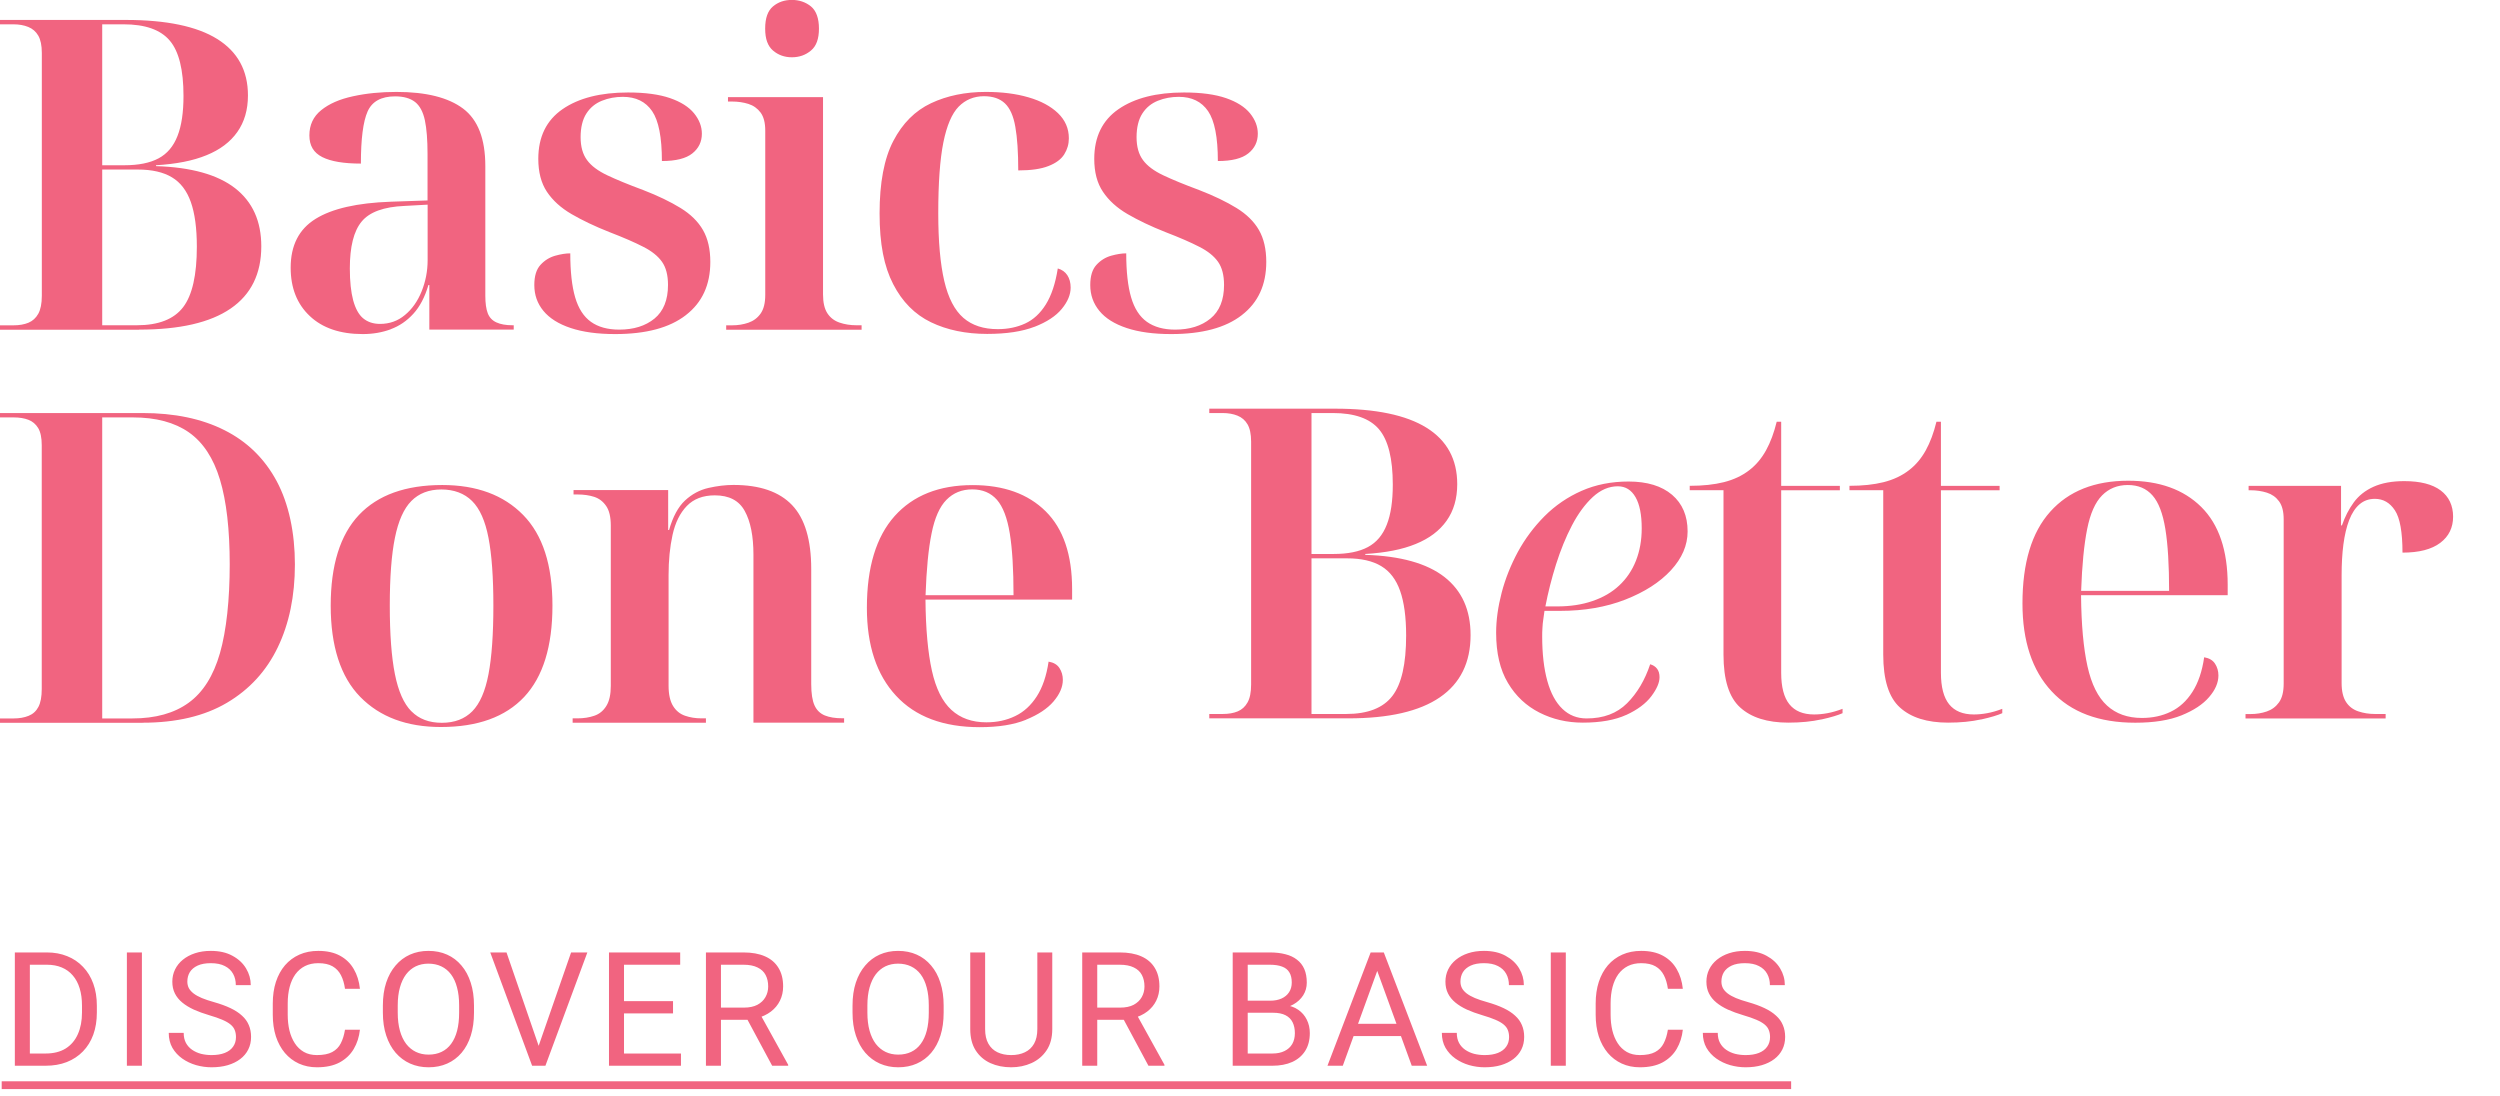 <svg width="251" height="110" viewBox="0 0 251 110" fill="none" xmlns="http://www.w3.org/2000/svg">
<path d="M4.568 107H2.193L2.209 105.773H4.568C5.381 105.773 6.058 105.604 6.599 105.266C7.141 104.922 7.547 104.443 7.818 103.828C8.094 103.208 8.232 102.484 8.232 101.656V100.961C8.232 100.31 8.154 99.732 7.998 99.227C7.842 98.716 7.612 98.287 7.31 97.938C7.008 97.583 6.638 97.315 6.201 97.133C5.769 96.951 5.271 96.859 4.709 96.859H2.146V95.625H4.709C5.454 95.625 6.133 95.75 6.748 96C7.362 96.245 7.891 96.602 8.334 97.07C8.782 97.534 9.125 98.096 9.365 98.758C9.605 99.414 9.724 100.154 9.724 100.977V101.656C9.724 102.479 9.605 103.221 9.365 103.883C9.125 104.539 8.779 105.099 8.326 105.562C7.878 106.026 7.336 106.383 6.701 106.633C6.071 106.878 5.36 107 4.568 107ZM2.998 95.625V107H1.49V95.625H2.998ZM14.247 95.625V107H12.739V95.625H14.247ZM23.692 104.125C23.692 103.859 23.65 103.625 23.567 103.422C23.489 103.214 23.348 103.026 23.145 102.859C22.947 102.693 22.671 102.534 22.317 102.383C21.968 102.232 21.525 102.078 20.989 101.922C20.426 101.755 19.918 101.57 19.465 101.367C19.012 101.159 18.624 100.922 18.301 100.656C17.978 100.391 17.731 100.086 17.559 99.742C17.387 99.398 17.301 99.005 17.301 98.562C17.301 98.12 17.392 97.711 17.575 97.336C17.757 96.961 18.017 96.635 18.356 96.359C18.7 96.078 19.108 95.859 19.582 95.703C20.056 95.547 20.585 95.469 21.168 95.469C22.023 95.469 22.747 95.633 23.34 95.961C23.939 96.284 24.395 96.708 24.707 97.234C25.02 97.755 25.176 98.312 25.176 98.906H23.676C23.676 98.479 23.585 98.102 23.403 97.773C23.221 97.44 22.945 97.18 22.575 96.992C22.205 96.799 21.736 96.703 21.168 96.703C20.632 96.703 20.189 96.784 19.84 96.945C19.491 97.107 19.231 97.326 19.059 97.602C18.892 97.878 18.809 98.193 18.809 98.547C18.809 98.787 18.858 99.005 18.957 99.203C19.062 99.396 19.221 99.576 19.434 99.742C19.653 99.909 19.929 100.062 20.262 100.203C20.601 100.344 21.004 100.479 21.473 100.609C22.119 100.792 22.676 100.995 23.145 101.219C23.614 101.443 23.999 101.695 24.301 101.977C24.608 102.253 24.835 102.568 24.981 102.922C25.132 103.271 25.207 103.667 25.207 104.109C25.207 104.573 25.114 104.992 24.926 105.367C24.739 105.742 24.471 106.062 24.122 106.328C23.773 106.594 23.353 106.799 22.864 106.945C22.379 107.086 21.838 107.156 21.239 107.156C20.713 107.156 20.195 107.083 19.684 106.938C19.179 106.792 18.718 106.573 18.301 106.281C17.89 105.99 17.559 105.63 17.309 105.203C17.064 104.771 16.942 104.271 16.942 103.703H18.442C18.442 104.094 18.517 104.43 18.668 104.711C18.82 104.987 19.025 105.216 19.286 105.398C19.551 105.581 19.851 105.716 20.184 105.805C20.523 105.888 20.874 105.93 21.239 105.93C21.765 105.93 22.21 105.857 22.575 105.711C22.939 105.565 23.215 105.357 23.403 105.086C23.596 104.815 23.692 104.495 23.692 104.125ZM34.637 103.383H36.137C36.058 104.102 35.853 104.745 35.519 105.312C35.186 105.88 34.715 106.331 34.105 106.664C33.496 106.992 32.736 107.156 31.824 107.156C31.157 107.156 30.551 107.031 30.004 106.781C29.462 106.531 28.996 106.177 28.605 105.719C28.215 105.255 27.913 104.701 27.699 104.055C27.491 103.404 27.387 102.68 27.387 101.883V100.75C27.387 99.953 27.491 99.232 27.699 98.586C27.913 97.935 28.217 97.378 28.613 96.914C29.014 96.451 29.496 96.094 30.058 95.844C30.621 95.594 31.254 95.469 31.957 95.469C32.816 95.469 33.543 95.63 34.137 95.953C34.73 96.276 35.191 96.724 35.519 97.297C35.853 97.865 36.058 98.523 36.137 99.273H34.637C34.564 98.742 34.428 98.287 34.23 97.906C34.032 97.521 33.751 97.224 33.387 97.016C33.022 96.807 32.545 96.703 31.957 96.703C31.452 96.703 31.006 96.799 30.621 96.992C30.241 97.185 29.92 97.458 29.66 97.812C29.405 98.167 29.212 98.591 29.082 99.086C28.952 99.581 28.887 100.13 28.887 100.734V101.883C28.887 102.44 28.944 102.964 29.058 103.453C29.178 103.943 29.358 104.372 29.598 104.742C29.837 105.112 30.142 105.404 30.512 105.617C30.881 105.826 31.319 105.93 31.824 105.93C32.465 105.93 32.975 105.828 33.355 105.625C33.736 105.422 34.022 105.13 34.215 104.75C34.413 104.37 34.553 103.914 34.637 103.383ZM47.589 100.953V101.672C47.589 102.526 47.482 103.292 47.269 103.969C47.055 104.646 46.748 105.221 46.347 105.695C45.946 106.169 45.464 106.531 44.902 106.781C44.344 107.031 43.719 107.156 43.027 107.156C42.355 107.156 41.737 107.031 41.175 106.781C40.618 106.531 40.133 106.169 39.722 105.695C39.316 105.221 39.001 104.646 38.777 103.969C38.553 103.292 38.441 102.526 38.441 101.672V100.953C38.441 100.099 38.55 99.336 38.769 98.664C38.993 97.987 39.308 97.412 39.714 96.938C40.12 96.458 40.602 96.094 41.159 95.844C41.722 95.594 42.339 95.469 43.011 95.469C43.704 95.469 44.329 95.594 44.886 95.844C45.448 96.094 45.93 96.458 46.331 96.938C46.737 97.412 47.047 97.987 47.261 98.664C47.48 99.336 47.589 100.099 47.589 100.953ZM46.097 101.672V100.938C46.097 100.26 46.027 99.662 45.886 99.141C45.751 98.62 45.55 98.182 45.284 97.828C45.019 97.474 44.693 97.206 44.308 97.023C43.928 96.841 43.495 96.75 43.011 96.75C42.542 96.75 42.118 96.841 41.737 97.023C41.362 97.206 41.04 97.474 40.769 97.828C40.503 98.182 40.297 98.62 40.152 99.141C40.006 99.662 39.933 100.26 39.933 100.938V101.672C39.933 102.354 40.006 102.958 40.152 103.484C40.297 104.005 40.506 104.445 40.777 104.805C41.053 105.159 41.378 105.427 41.753 105.609C42.133 105.792 42.558 105.883 43.027 105.883C43.516 105.883 43.951 105.792 44.331 105.609C44.712 105.427 45.032 105.159 45.292 104.805C45.558 104.445 45.758 104.005 45.894 103.484C46.029 102.958 46.097 102.354 46.097 101.672ZM53.987 105.273L57.338 95.625H58.971L54.76 107H53.596L53.987 105.273ZM50.854 95.625L54.174 105.273L54.588 107H53.424L49.221 95.625H50.854ZM68.369 105.773V107H62.346V105.773H68.369ZM62.65 95.625V107H61.142V95.625H62.65ZM67.572 100.516V101.742H62.346V100.516H67.572ZM68.291 95.625V96.859H62.346V95.625H68.291ZM70.876 95.625H74.642C75.496 95.625 76.217 95.755 76.806 96.016C77.4 96.276 77.85 96.662 78.157 97.172C78.47 97.677 78.626 98.299 78.626 99.039C78.626 99.56 78.519 100.036 78.306 100.469C78.098 100.896 77.796 101.26 77.4 101.562C77.009 101.859 76.54 102.081 75.993 102.227L75.572 102.391H72.032L72.017 101.164H74.689C75.23 101.164 75.681 101.07 76.04 100.883C76.4 100.69 76.671 100.432 76.853 100.109C77.035 99.787 77.126 99.43 77.126 99.039C77.126 98.602 77.04 98.219 76.868 97.891C76.697 97.562 76.426 97.31 76.056 97.133C75.691 96.951 75.22 96.859 74.642 96.859H72.384V107H70.876V95.625ZM77.525 107L74.759 101.844L76.329 101.836L79.134 106.906V107H77.525ZM94.742 100.953V101.672C94.742 102.526 94.635 103.292 94.422 103.969C94.208 104.646 93.901 105.221 93.5 105.695C93.099 106.169 92.617 106.531 92.055 106.781C91.497 107.031 90.872 107.156 90.18 107.156C89.508 107.156 88.891 107.031 88.328 106.781C87.771 106.531 87.287 106.169 86.875 105.695C86.469 105.221 86.154 104.646 85.93 103.969C85.706 103.292 85.594 102.526 85.594 101.672V100.953C85.594 100.099 85.703 99.336 85.922 98.664C86.146 97.987 86.461 97.412 86.867 96.938C87.273 96.458 87.755 96.094 88.312 95.844C88.875 95.594 89.492 95.469 90.164 95.469C90.857 95.469 91.482 95.594 92.039 95.844C92.602 96.094 93.083 96.458 93.484 96.938C93.891 97.412 94.201 97.987 94.414 98.664C94.633 99.336 94.742 100.099 94.742 100.953ZM93.25 101.672V100.938C93.25 100.26 93.18 99.662 93.039 99.141C92.904 98.62 92.703 98.182 92.438 97.828C92.172 97.474 91.846 97.206 91.461 97.023C91.081 96.841 90.648 96.75 90.164 96.75C89.695 96.75 89.271 96.841 88.891 97.023C88.516 97.206 88.193 97.474 87.922 97.828C87.656 98.182 87.451 98.62 87.305 99.141C87.159 99.662 87.086 100.26 87.086 100.938V101.672C87.086 102.354 87.159 102.958 87.305 103.484C87.451 104.005 87.659 104.445 87.93 104.805C88.206 105.159 88.531 105.427 88.906 105.609C89.287 105.792 89.711 105.883 90.18 105.883C90.669 105.883 91.104 105.792 91.484 105.609C91.865 105.427 92.185 105.159 92.445 104.805C92.711 104.445 92.912 104.005 93.047 103.484C93.182 102.958 93.25 102.354 93.25 101.672ZM104.148 95.625H105.648V103.32C105.648 104.174 105.458 104.885 105.077 105.453C104.697 106.021 104.192 106.448 103.562 106.734C102.937 107.016 102.257 107.156 101.523 107.156C100.752 107.156 100.054 107.016 99.429 106.734C98.809 106.448 98.317 106.021 97.953 105.453C97.593 104.885 97.413 104.174 97.413 103.32V95.625H98.906V103.32C98.906 103.914 99.015 104.404 99.234 104.789C99.453 105.174 99.757 105.461 100.148 105.648C100.544 105.836 101.002 105.93 101.523 105.93C102.049 105.93 102.507 105.836 102.898 105.648C103.294 105.461 103.601 105.174 103.82 104.789C104.038 104.404 104.148 103.914 104.148 103.32V95.625ZM108.655 95.625H112.421C113.275 95.625 113.996 95.755 114.585 96.016C115.178 96.276 115.629 96.662 115.936 97.172C116.249 97.677 116.405 98.299 116.405 99.039C116.405 99.56 116.298 100.036 116.085 100.469C115.876 100.896 115.574 101.26 115.178 101.562C114.788 101.859 114.319 102.081 113.772 102.227L113.35 102.391H109.811L109.796 101.164H112.467C113.009 101.164 113.46 101.07 113.819 100.883C114.178 100.69 114.449 100.432 114.632 100.109C114.814 99.787 114.905 99.43 114.905 99.039C114.905 98.602 114.819 98.219 114.647 97.891C114.475 97.562 114.204 97.31 113.835 97.133C113.47 96.951 112.999 96.859 112.421 96.859H110.163V107H108.655V95.625ZM115.303 107L112.538 101.844L114.108 101.836L116.913 106.906V107H115.303ZM127.818 101.68H124.935L124.919 100.469H127.537C127.969 100.469 128.346 100.396 128.669 100.25C128.992 100.104 129.242 99.896 129.419 99.625C129.602 99.349 129.693 99.021 129.693 98.641C129.693 98.224 129.612 97.885 129.451 97.625C129.294 97.359 129.052 97.167 128.724 97.047C128.401 96.922 127.99 96.859 127.49 96.859H125.271V107H123.763V95.625H127.49C128.073 95.625 128.594 95.685 129.052 95.805C129.511 95.919 129.899 96.102 130.216 96.352C130.539 96.596 130.784 96.909 130.951 97.289C131.117 97.669 131.201 98.125 131.201 98.656C131.201 99.125 131.081 99.549 130.841 99.93C130.602 100.305 130.268 100.612 129.841 100.852C129.419 101.091 128.925 101.245 128.357 101.312L127.818 101.68ZM127.747 107H124.341L125.193 105.773H127.747C128.227 105.773 128.633 105.69 128.966 105.523C129.305 105.357 129.563 105.122 129.74 104.82C129.917 104.513 130.005 104.151 130.005 103.734C130.005 103.312 129.93 102.948 129.779 102.641C129.628 102.333 129.391 102.096 129.068 101.93C128.745 101.763 128.328 101.68 127.818 101.68H125.669L125.685 100.469H128.622L128.943 100.906C129.49 100.953 129.953 101.109 130.333 101.375C130.714 101.635 131.003 101.969 131.201 102.375C131.404 102.781 131.505 103.229 131.505 103.719C131.505 104.427 131.349 105.026 131.037 105.516C130.729 106 130.294 106.37 129.732 106.625C129.169 106.875 128.508 107 127.747 107ZM138.583 96.633L134.817 107H133.278L137.614 95.625H138.606L138.583 96.633ZM141.739 107L137.966 96.633L137.942 95.625H138.934L143.286 107H141.739ZM141.544 102.789V104.023H135.153V102.789H141.544ZM151.512 104.125C151.512 103.859 151.47 103.625 151.387 103.422C151.309 103.214 151.168 103.026 150.965 102.859C150.767 102.693 150.491 102.534 150.137 102.383C149.788 102.232 149.345 102.078 148.809 101.922C148.246 101.755 147.738 101.57 147.285 101.367C146.832 101.159 146.444 100.922 146.121 100.656C145.798 100.391 145.551 100.086 145.379 99.742C145.207 99.398 145.121 99.005 145.121 98.562C145.121 98.12 145.212 97.711 145.395 97.336C145.577 96.961 145.837 96.635 146.176 96.359C146.52 96.078 146.929 95.859 147.402 95.703C147.876 95.547 148.405 95.469 148.988 95.469C149.843 95.469 150.567 95.633 151.16 95.961C151.759 96.284 152.215 96.708 152.527 97.234C152.84 97.755 152.996 98.312 152.996 98.906H151.496C151.496 98.479 151.405 98.102 151.223 97.773C151.041 97.44 150.764 97.18 150.395 96.992C150.025 96.799 149.556 96.703 148.988 96.703C148.452 96.703 148.009 96.784 147.66 96.945C147.311 97.107 147.051 97.326 146.879 97.602C146.712 97.878 146.629 98.193 146.629 98.547C146.629 98.787 146.679 99.005 146.777 99.203C146.882 99.396 147.041 99.576 147.254 99.742C147.473 99.909 147.749 100.062 148.082 100.203C148.421 100.344 148.824 100.479 149.293 100.609C149.939 100.792 150.496 100.995 150.965 101.219C151.434 101.443 151.819 101.695 152.121 101.977C152.429 102.253 152.655 102.568 152.801 102.922C152.952 103.271 153.027 103.667 153.027 104.109C153.027 104.573 152.934 104.992 152.746 105.367C152.559 105.742 152.291 106.062 151.942 106.328C151.593 106.594 151.173 106.799 150.684 106.945C150.199 107.086 149.658 107.156 149.059 107.156C148.533 107.156 148.014 107.083 147.504 106.938C146.999 106.792 146.538 106.573 146.121 106.281C145.71 105.99 145.379 105.63 145.129 105.203C144.884 104.771 144.762 104.271 144.762 103.703H146.262C146.262 104.094 146.337 104.43 146.488 104.711C146.639 104.987 146.845 105.216 147.106 105.398C147.371 105.581 147.671 105.716 148.004 105.805C148.343 105.888 148.694 105.93 149.059 105.93C149.585 105.93 150.03 105.857 150.395 105.711C150.759 105.565 151.035 105.357 151.223 105.086C151.416 104.815 151.512 104.495 151.512 104.125ZM157.207 95.625V107H155.699V95.625H157.207ZM167.456 103.383H168.956C168.878 104.102 168.672 104.745 168.339 105.312C168.005 105.88 167.534 106.331 166.925 106.664C166.315 106.992 165.555 107.156 164.643 107.156C163.977 107.156 163.37 107.031 162.823 106.781C162.281 106.531 161.815 106.177 161.425 105.719C161.034 105.255 160.732 104.701 160.518 104.055C160.31 103.404 160.206 102.68 160.206 101.883V100.75C160.206 99.953 160.31 99.232 160.518 98.586C160.732 97.935 161.037 97.378 161.432 96.914C161.834 96.451 162.315 96.094 162.878 95.844C163.44 95.594 164.073 95.469 164.776 95.469C165.636 95.469 166.362 95.63 166.956 95.953C167.55 96.276 168.011 96.724 168.339 97.297C168.672 97.865 168.878 98.523 168.956 99.273H167.456C167.383 98.742 167.248 98.287 167.05 97.906C166.852 97.521 166.571 97.224 166.206 97.016C165.841 96.807 165.365 96.703 164.776 96.703C164.271 96.703 163.826 96.799 163.44 96.992C163.06 97.185 162.74 97.458 162.479 97.812C162.224 98.167 162.031 98.591 161.901 99.086C161.771 99.581 161.706 100.13 161.706 100.734V101.883C161.706 102.44 161.763 102.964 161.878 103.453C161.998 103.943 162.177 104.372 162.417 104.742C162.656 105.112 162.961 105.404 163.331 105.617C163.701 105.826 164.138 105.93 164.643 105.93C165.284 105.93 165.794 105.828 166.175 105.625C166.555 105.422 166.841 105.13 167.034 104.75C167.232 104.37 167.373 103.914 167.456 103.383ZM177.713 104.125C177.713 103.859 177.671 103.625 177.588 103.422C177.51 103.214 177.369 103.026 177.166 102.859C176.968 102.693 176.692 102.534 176.338 102.383C175.989 102.232 175.546 102.078 175.01 101.922C174.448 101.755 173.94 101.57 173.487 101.367C173.033 101.159 172.645 100.922 172.323 100.656C172 100.391 171.752 100.086 171.58 99.742C171.408 99.398 171.323 99.005 171.323 98.562C171.323 98.12 171.414 97.711 171.596 97.336C171.778 96.961 172.039 96.635 172.377 96.359C172.721 96.078 173.13 95.859 173.604 95.703C174.078 95.547 174.606 95.469 175.19 95.469C176.044 95.469 176.768 95.633 177.362 95.961C177.961 96.284 178.416 96.708 178.729 97.234C179.041 97.755 179.198 98.312 179.198 98.906H177.698C177.698 98.479 177.606 98.102 177.424 97.773C177.242 97.44 176.966 97.18 176.596 96.992C176.226 96.799 175.757 96.703 175.19 96.703C174.653 96.703 174.211 96.784 173.862 96.945C173.513 97.107 173.252 97.326 173.08 97.602C172.914 97.878 172.83 98.193 172.83 98.547C172.83 98.787 172.88 99.005 172.979 99.203C173.083 99.396 173.242 99.576 173.455 99.742C173.674 99.909 173.95 100.062 174.283 100.203C174.622 100.344 175.026 100.479 175.494 100.609C176.14 100.792 176.698 100.995 177.166 101.219C177.635 101.443 178.02 101.695 178.323 101.977C178.63 102.253 178.856 102.568 179.002 102.922C179.153 103.271 179.229 103.667 179.229 104.109C179.229 104.573 179.135 104.992 178.948 105.367C178.76 105.742 178.492 106.062 178.143 106.328C177.794 106.594 177.375 106.799 176.885 106.945C176.401 107.086 175.859 107.156 175.26 107.156C174.734 107.156 174.216 107.083 173.705 106.938C173.2 106.792 172.739 106.573 172.323 106.281C171.911 105.99 171.58 105.63 171.33 105.203C171.086 104.771 170.963 104.271 170.963 103.703H172.463C172.463 104.094 172.539 104.43 172.69 104.711C172.841 104.987 173.046 105.216 173.307 105.398C173.573 105.581 173.872 105.716 174.205 105.805C174.544 105.888 174.895 105.93 175.26 105.93C175.786 105.93 176.231 105.857 176.596 105.711C176.961 105.565 177.237 105.357 177.424 105.086C177.617 104.815 177.713 104.495 177.713 104.125Z" fill="#F16480"/>
<path d="M0.17 108.562H179.83V109.344H0.17V108.562Z" fill="#F16480"/>
<g clip-path="url(#clip0_2164_342)">
<path d="M124.683 31.634C126.317 30.374 127.134 28.596 127.134 26.298C127.134 25.022 126.889 23.953 126.399 23.1C125.909 22.246 125.157 21.505 124.144 20.882C123.131 20.26 121.881 19.654 120.394 19.08C118.907 18.529 117.706 18.035 116.783 17.596C115.859 17.157 115.181 16.655 114.756 16.073C114.323 15.49 114.111 14.725 114.111 13.767C114.111 12.81 114.307 11.989 114.691 11.398C115.075 10.8 115.598 10.377 116.252 10.114C116.905 9.851 117.608 9.723 118.351 9.723C119.658 9.723 120.639 10.202 121.292 11.159C121.946 12.116 122.273 13.783 122.273 16.168C123.67 16.168 124.691 15.913 125.328 15.402C125.966 14.892 126.284 14.238 126.284 13.424C126.284 12.698 126.023 12.021 125.5 11.374C124.977 10.736 124.176 10.226 123.09 9.851C122.003 9.476 120.598 9.285 118.874 9.285C116.113 9.285 113.915 9.843 112.297 10.96C110.68 12.076 109.863 13.743 109.863 15.945C109.863 17.277 110.148 18.386 110.737 19.255C111.317 20.125 112.142 20.874 113.212 21.497C114.283 22.119 115.549 22.725 117.003 23.299C118.433 23.849 119.569 24.344 120.418 24.783C121.268 25.213 121.889 25.716 122.289 26.282C122.69 26.849 122.894 27.622 122.894 28.611C122.894 30.119 122.436 31.244 121.529 31.985C120.622 32.727 119.438 33.094 117.984 33.094C116.823 33.094 115.884 32.831 115.149 32.312C114.421 31.794 113.89 30.973 113.564 29.856C113.237 28.739 113.073 27.263 113.073 25.437C112.624 25.437 112.126 25.517 111.554 25.676C110.99 25.836 110.5 26.139 110.083 26.593C109.666 27.048 109.462 27.718 109.462 28.619C109.462 29.608 109.765 30.47 110.377 31.212C110.982 31.954 111.897 32.528 113.122 32.935C114.34 33.341 115.827 33.541 117.583 33.541C120.68 33.541 123.041 32.911 124.675 31.642M103.858 32.815C105.091 32.336 106.006 31.738 106.603 31.012C107.199 30.287 107.493 29.577 107.493 28.875C107.493 28.38 107.379 27.965 107.158 27.63C106.938 27.295 106.619 27.072 106.202 26.952C105.965 28.46 105.565 29.664 105.001 30.566C104.438 31.467 103.743 32.105 102.926 32.48C102.109 32.855 101.194 33.046 100.181 33.046C98.751 33.046 97.599 32.671 96.725 31.914C95.851 31.156 95.206 29.927 94.805 28.213C94.405 26.498 94.201 24.232 94.201 21.417C94.201 18.37 94.372 15.993 94.715 14.294C95.058 12.595 95.573 11.398 96.251 10.704C96.938 10.011 97.787 9.66 98.792 9.66C99.683 9.66 100.385 9.899 100.892 10.377C101.398 10.856 101.75 11.638 101.938 12.73C102.134 13.815 102.232 15.275 102.232 17.11C103.506 17.11 104.519 16.966 105.263 16.671C106.006 16.384 106.537 15.993 106.848 15.498C107.158 15.004 107.313 14.469 107.313 13.887C107.313 12.898 106.946 12.06 106.219 11.358C105.492 10.665 104.503 10.13 103.253 9.771C102.003 9.404 100.573 9.229 98.972 9.229C96.921 9.229 95.091 9.604 93.482 10.361C91.872 11.119 90.614 12.38 89.691 14.15C88.767 15.921 88.31 18.346 88.31 21.425C88.31 24.504 88.759 26.753 89.674 28.524C90.581 30.294 91.848 31.571 93.465 32.352C95.083 33.134 96.97 33.525 99.111 33.525C101.047 33.525 102.624 33.286 103.866 32.807M81.423 5.073C81.962 4.626 82.223 3.893 82.223 2.872C82.223 1.851 81.954 1.085 81.423 0.646C80.892 0.215 80.246 -0.008 79.503 -0.008C78.759 -0.008 78.13 0.207 77.607 0.646C77.084 1.085 76.823 1.819 76.823 2.872C76.823 3.924 77.084 4.618 77.607 5.073C78.13 5.52 78.759 5.751 79.503 5.751C80.246 5.751 80.883 5.528 81.423 5.073ZM86.504 33.094V32.656H85.973C85.377 32.656 84.821 32.568 84.299 32.392C83.776 32.217 83.367 31.906 83.073 31.459C82.779 31.012 82.632 30.374 82.632 29.561V9.755H73.089V10.194H73.49C74.086 10.194 74.633 10.274 75.14 10.433C75.646 10.593 76.055 10.888 76.365 11.303C76.676 11.725 76.831 12.324 76.831 13.105V29.608C76.831 30.422 76.676 31.044 76.365 31.483C76.055 31.922 75.646 32.225 75.14 32.4C74.633 32.576 74.086 32.663 73.49 32.663H72.909V33.102H86.513L86.504 33.094ZM68.865 31.634C70.499 30.374 71.316 28.596 71.316 26.298C71.316 25.022 71.071 23.953 70.581 23.1C70.091 22.246 69.339 21.505 68.326 20.882C67.313 20.26 66.063 19.654 64.576 19.08C63.089 18.529 61.888 18.035 60.965 17.596C60.042 17.157 59.364 16.655 58.939 16.073C58.506 15.49 58.293 14.725 58.293 13.767C58.293 12.81 58.489 11.989 58.873 11.398C59.257 10.8 59.78 10.377 60.434 10.114C61.087 9.851 61.79 9.723 62.533 9.723C63.841 9.723 64.821 10.202 65.475 11.159C66.128 12.116 66.455 13.783 66.455 16.168C67.852 16.168 68.874 15.913 69.511 15.402C70.148 14.892 70.467 14.238 70.467 13.424C70.467 12.698 70.205 12.021 69.682 11.374C69.159 10.736 68.359 10.226 67.272 9.851C66.186 9.476 64.78 9.285 63.056 9.285C60.295 9.285 58.097 9.843 56.48 10.96C54.862 12.076 54.045 13.743 54.045 15.945C54.045 17.277 54.331 18.386 54.911 19.255C55.491 20.125 56.316 20.874 57.386 21.497C58.457 22.119 59.723 22.725 61.177 23.299C62.607 23.849 63.743 24.344 64.592 24.783C65.442 25.213 66.063 25.716 66.463 26.282C66.864 26.849 67.068 27.622 67.068 28.611C67.068 30.119 66.61 31.244 65.712 31.985C64.805 32.727 63.62 33.094 62.166 33.094C61.006 33.094 60.058 32.831 59.331 32.312C58.604 31.794 58.073 30.973 57.746 29.856C57.419 28.739 57.256 27.263 57.256 25.437C56.806 25.437 56.3 25.517 55.736 25.676C55.172 25.836 54.682 26.139 54.265 26.593C53.849 27.048 53.645 27.718 53.645 28.619C53.645 29.608 53.947 30.47 54.559 31.212C55.172 31.954 56.079 32.528 57.305 32.935C58.522 33.341 60.009 33.541 61.766 33.541C64.854 33.541 67.223 32.911 68.857 31.642M36.463 31.962C36.014 31.587 35.687 30.98 35.458 30.151C35.237 29.321 35.123 28.253 35.123 26.952C35.123 24.775 35.515 23.203 36.308 22.246C37.092 21.289 38.53 20.763 40.613 20.675L42.934 20.547V26.123C42.934 27.224 42.729 28.268 42.329 29.258C41.929 30.247 41.373 31.036 40.654 31.627C39.943 32.225 39.11 32.52 38.154 32.52C37.468 32.52 36.904 32.328 36.455 31.954M39.224 33.054C40.09 32.735 40.842 32.225 41.496 31.507C42.149 30.797 42.656 29.832 43.015 28.611H43.105V33.094H51.578V32.656H51.447C50.793 32.656 50.254 32.56 49.837 32.368C49.421 32.177 49.135 31.874 48.971 31.451C48.808 31.028 48.726 30.446 48.726 29.688V16.671C48.726 13.943 47.983 12.021 46.496 10.904C45.009 9.787 42.778 9.229 39.804 9.229C38.228 9.229 36.773 9.372 35.434 9.668C34.094 9.955 33.032 10.425 32.247 11.063C31.455 11.701 31.062 12.547 31.062 13.592C31.062 14.637 31.495 15.331 32.353 15.769C33.219 16.208 34.51 16.424 36.234 16.424C36.234 13.959 36.455 12.212 36.904 11.199C37.353 10.186 38.269 9.675 39.666 9.675C40.532 9.675 41.193 9.867 41.675 10.242C42.149 10.617 42.476 11.231 42.656 12.068C42.836 12.914 42.925 14.046 42.925 15.466V20.125L39.224 20.252C35.867 20.372 33.35 20.938 31.683 21.975C30.017 23.004 29.183 24.639 29.183 26.873C29.183 28.907 29.821 30.526 31.103 31.73C32.378 32.935 34.151 33.541 36.414 33.541C37.427 33.541 38.358 33.381 39.224 33.062M10.262 16.591V2.441H12.402C14.575 2.441 16.119 2.983 17.043 4.076C17.966 5.161 18.423 7.011 18.423 9.628C18.423 11.279 18.227 12.627 17.819 13.656C17.419 14.685 16.789 15.434 15.923 15.897C15.057 16.36 13.914 16.591 12.492 16.591H10.262ZM10.262 32.656V17.022H13.832C15.262 17.022 16.405 17.285 17.263 17.803C18.129 18.322 18.758 19.151 19.159 20.284C19.559 21.417 19.763 22.908 19.763 24.767C19.763 27.614 19.306 29.64 18.383 30.845C17.459 32.049 15.915 32.656 13.742 32.656H10.262ZM13.963 33.094C18.04 33.094 21.095 32.392 23.154 30.98C25.205 29.577 26.234 27.487 26.234 24.735C26.234 22.206 25.36 20.268 23.603 18.896C21.847 17.532 19.2 16.79 15.662 16.679V16.591C17.68 16.471 19.371 16.144 20.727 15.586C22.084 15.036 23.113 14.262 23.824 13.257C24.535 12.252 24.894 11.031 24.894 9.58C24.894 7.083 23.865 5.201 21.814 3.917C19.763 2.64 16.7 2.002 12.623 2.002H0V2.441H1.34C1.904 2.441 2.402 2.529 2.835 2.704C3.268 2.88 3.603 3.167 3.84 3.574C4.077 3.98 4.199 4.563 4.199 5.312V29.696C4.199 30.478 4.077 31.084 3.84 31.507C3.603 31.93 3.276 32.225 2.86 32.4C2.443 32.576 1.936 32.663 1.34 32.663H0V33.102H13.963V33.094Z" fill="#F16480"/>
<path d="M239.518 72.123V71.684H238.448C237.852 71.684 237.296 71.596 236.773 71.421C236.25 71.245 235.842 70.934 235.548 70.487C235.254 70.041 235.098 69.403 235.098 68.589V57.789C235.098 56.624 235.156 55.58 235.278 54.654C235.401 53.729 235.589 52.915 235.858 52.214C236.128 51.52 236.479 50.985 236.904 50.626C237.337 50.259 237.844 50.084 238.44 50.084C239.273 50.084 239.943 50.467 240.45 51.24C240.956 52.006 241.21 53.426 241.21 55.484C242.876 55.484 244.135 55.157 245.001 54.503C245.867 53.849 246.291 52.971 246.291 51.87C246.291 50.77 245.875 49.861 245.041 49.238C244.208 48.616 242.991 48.305 241.381 48.305C240.164 48.305 239.134 48.496 238.301 48.871C237.468 49.246 236.806 49.773 236.316 50.443C235.826 51.113 235.433 51.879 235.131 52.748H235.041V48.784H225.76V49.222H225.94C226.536 49.222 227.084 49.302 227.59 49.462C228.097 49.621 228.505 49.908 228.816 50.331C229.126 50.754 229.281 51.352 229.281 52.134V68.637C229.281 69.451 229.126 70.073 228.816 70.511C228.505 70.95 228.097 71.253 227.59 71.429C227.084 71.604 226.536 71.692 225.94 71.692H225.45V72.131H239.502L239.518 72.123ZM208.946 59.321C209.036 56.736 209.24 54.67 209.551 53.115C209.861 51.559 210.36 50.435 211.046 49.741C211.732 49.047 212.59 48.696 213.636 48.696C214.682 48.696 215.499 49.047 216.111 49.741C216.724 50.435 217.149 51.559 217.402 53.115C217.655 54.67 217.778 56.736 217.778 59.321H208.946ZM219.028 71.82C220.245 71.325 221.169 70.719 221.789 69.993C222.419 69.267 222.729 68.541 222.729 67.815C222.729 67.377 222.615 66.986 222.394 66.643C222.173 66.292 221.806 66.076 221.299 65.989C221.095 67.409 220.695 68.573 220.115 69.474C219.535 70.376 218.816 71.038 217.95 71.453C217.084 71.875 216.119 72.083 215.049 72.083C213.619 72.083 212.451 71.668 211.544 70.838C210.637 70.009 209.984 68.701 209.583 66.898C209.183 65.095 208.963 62.718 208.938 59.759H223.66V58.714C223.66 55.261 222.778 52.652 221.005 50.897C219.232 49.143 216.789 48.265 213.668 48.265C210.311 48.265 207.696 49.302 205.842 51.376C203.979 53.45 203.056 56.521 203.056 60.589C203.056 64.362 204.028 67.305 205.98 69.403C207.925 71.508 210.727 72.561 214.387 72.561C216.258 72.561 217.802 72.314 219.028 71.82ZM198.913 72.234C199.877 72.019 200.588 71.803 201.029 71.604V71.165C200.498 71.373 199.992 71.516 199.51 71.604C199.036 71.692 198.587 71.732 198.17 71.732C197.067 71.732 196.242 71.389 195.694 70.711C195.147 70.033 194.869 68.98 194.869 67.552V49.222H200.76V48.784H194.869V42.339H194.42C194.15 43.44 193.799 44.397 193.35 45.21C192.9 46.024 192.336 46.694 191.658 47.212C190.948 47.763 190.098 48.161 189.117 48.409C188.137 48.656 186.993 48.776 185.686 48.776V49.214H189.077V65.718C189.077 68.246 189.632 70.017 190.751 71.03C191.863 72.043 193.48 72.553 195.588 72.553C196.838 72.553 197.941 72.442 198.913 72.226M182.876 72.234C183.84 72.019 184.55 71.803 184.992 71.604V71.165C184.452 71.373 183.946 71.516 183.472 71.604C182.998 71.692 182.549 71.732 182.132 71.732C181.029 71.732 180.204 71.389 179.657 70.711C179.109 70.033 178.831 68.98 178.831 67.552V49.222H184.722V48.784H178.831V42.339H178.382C178.112 43.44 177.761 44.397 177.312 45.21C176.862 46.024 176.299 46.694 175.621 47.212C174.91 47.763 174.06 48.161 173.08 48.409C172.099 48.656 170.955 48.776 169.648 48.776V49.214H173.039V65.718C173.039 68.246 173.594 70.017 174.714 71.03C175.825 72.043 177.443 72.553 179.55 72.553C180.8 72.553 181.903 72.442 182.876 72.226M155.155 60.892C155.424 59.496 155.776 58.092 156.225 56.664C156.674 55.245 157.205 53.936 157.826 52.748C158.447 51.559 159.15 50.61 159.926 49.892C160.702 49.182 161.535 48.824 162.426 48.824C163.202 48.824 163.79 49.19 164.207 49.916C164.624 50.642 164.828 51.687 164.828 53.051C164.828 54.239 164.632 55.324 164.248 56.297C163.864 57.27 163.3 58.1 162.573 58.778C161.846 59.464 160.947 59.983 159.893 60.341C158.839 60.708 157.655 60.884 156.347 60.884H155.146L155.155 60.892ZM163.276 71.78C164.403 71.261 165.245 70.631 165.792 69.905C166.339 69.179 166.617 68.541 166.617 67.991C166.617 67.64 166.535 67.361 166.372 67.145C166.209 66.93 165.98 66.778 165.678 66.691C165.147 68.286 164.37 69.594 163.357 70.607C162.344 71.62 160.996 72.131 159.297 72.131C158.341 72.131 157.532 71.811 156.87 71.173C156.2 70.535 155.694 69.602 155.351 68.366C155.008 67.129 154.836 65.646 154.836 63.899C154.836 63.636 154.836 63.356 154.861 63.053C154.877 62.75 154.901 62.447 154.95 62.16C154.999 61.873 155.032 61.594 155.065 61.331H156.625C159.06 61.331 161.249 60.956 163.186 60.198C165.114 59.44 166.642 58.467 167.761 57.255C168.872 56.05 169.436 54.75 169.436 53.354C169.436 51.791 168.913 50.562 167.875 49.677C166.838 48.792 165.375 48.345 163.504 48.345C161.781 48.345 160.212 48.656 158.798 49.278C157.385 49.9 156.143 50.754 155.073 51.823C154.003 52.9 153.112 54.096 152.393 55.412C151.682 56.736 151.135 58.1 150.767 59.504C150.4 60.916 150.212 62.256 150.212 63.532C150.212 65.566 150.604 67.241 151.396 68.565C152.181 69.889 153.243 70.878 154.566 71.548C155.89 72.218 157.336 72.553 158.913 72.553C160.694 72.553 162.156 72.29 163.284 71.772M131.674 55.619V41.469H133.814C135.988 41.469 137.532 42.012 138.455 43.104C139.378 44.197 139.836 46.048 139.836 48.656C139.836 50.307 139.64 51.655 139.231 52.684C138.831 53.713 138.202 54.463 137.336 54.925C136.47 55.388 135.326 55.619 133.904 55.619H131.674ZM131.674 71.692V56.058H135.244C136.674 56.058 137.818 56.321 138.676 56.84C139.542 57.358 140.171 58.188 140.571 59.321C140.971 60.453 141.176 61.945 141.176 63.803C141.176 66.651 140.718 68.677 139.795 69.873C138.872 71.078 137.328 71.684 135.154 71.684H131.674V71.692ZM135.375 72.123C139.452 72.123 142.507 71.421 144.566 70.009C146.617 68.605 147.646 66.515 147.646 63.763C147.646 61.235 146.772 59.297 145.016 57.925C143.259 56.561 140.612 55.819 137.074 55.707V55.619C139.092 55.5 140.784 55.173 142.14 54.614C143.496 54.064 144.525 53.29 145.236 52.285C145.947 51.288 146.306 50.06 146.306 48.608C146.306 46.111 145.277 44.221 143.226 42.945C141.176 41.669 138.112 41.031 134.035 41.031H121.412V41.469H122.752C123.316 41.469 123.814 41.557 124.247 41.733C124.68 41.908 125.015 42.195 125.252 42.602C125.489 43.009 125.612 43.591 125.612 44.341V68.725C125.612 69.506 125.489 70.112 125.252 70.527C125.015 70.95 124.689 71.245 124.272 71.421C123.855 71.596 123.349 71.684 122.752 71.684H121.412V72.123H135.375Z" fill="#F16480"/>
<path d="M92.926 59.759C93.016 57.175 93.212 55.109 93.531 53.553C93.841 51.998 94.34 50.873 95.026 50.179C95.712 49.486 96.57 49.135 97.616 49.135C98.661 49.135 99.478 49.486 100.091 50.179C100.696 50.873 101.129 51.998 101.382 53.553C101.635 55.109 101.758 57.175 101.758 59.759H92.926ZM103.008 72.258C104.225 71.764 105.148 71.157 105.769 70.432C106.39 69.706 106.709 68.98 106.709 68.254C106.709 67.815 106.595 67.424 106.374 67.082C106.153 66.731 105.786 66.515 105.279 66.427C105.067 67.847 104.675 69.012 104.094 69.913C103.514 70.814 102.795 71.477 101.929 71.891C101.063 72.314 100.099 72.521 99.029 72.521C97.599 72.521 96.431 72.107 95.524 71.277C94.617 70.448 93.964 69.139 93.563 67.337C93.163 65.534 92.942 63.157 92.918 60.198H107.64V59.153C107.64 55.699 106.758 53.091 104.985 51.336C103.212 49.581 100.769 48.704 97.648 48.704C94.29 48.704 91.676 49.741 89.821 51.815C87.967 53.889 87.035 56.959 87.035 61.027C87.035 64.8 88.008 67.744 89.96 69.849C91.905 71.955 94.707 73.008 98.367 73.008C100.238 73.008 101.791 72.761 103.008 72.266M70.875 72.561V72.123H70.426C69.829 72.123 69.282 72.035 68.775 71.859C68.269 71.684 67.868 71.357 67.574 70.878C67.28 70.4 67.125 69.722 67.125 68.852V57.749C67.125 56.266 67.256 54.917 67.525 53.697C67.795 52.477 68.269 51.512 68.955 50.802C69.641 50.092 70.573 49.733 71.766 49.733C73.195 49.733 74.2 50.251 74.772 51.304C75.352 52.349 75.646 53.817 75.646 55.699V72.553H84.748V72.115H84.568C83.857 72.115 83.269 72.019 82.803 71.828C82.346 71.636 82.003 71.309 81.782 70.83C81.561 70.352 81.447 69.634 81.447 68.677V57.135C81.447 54.2 80.81 52.062 79.527 50.714C78.245 49.366 76.284 48.688 73.637 48.688C72.836 48.688 71.994 48.792 71.12 48.991C70.246 49.191 69.462 49.613 68.775 50.251C68.089 50.889 67.558 51.879 67.174 53.211H67.084V49.206H57.583V49.645H57.983C58.604 49.645 59.167 49.725 59.658 49.884C60.148 50.044 60.548 50.347 60.859 50.802C61.169 51.248 61.324 51.91 61.324 52.78V68.852C61.324 69.722 61.177 70.4 60.875 70.878C60.581 71.357 60.181 71.684 59.674 71.859C59.167 72.035 58.604 72.123 57.983 72.123H57.493V72.561H70.875ZM41.3 71.413C40.54 70.647 39.992 69.403 39.649 67.688C39.306 65.973 39.135 63.684 39.135 60.812C39.135 57.941 39.306 55.691 39.649 54C39.992 52.301 40.54 51.065 41.3 50.299C42.059 49.533 43.064 49.143 44.314 49.143C45.564 49.143 46.618 49.526 47.394 50.299C48.171 51.065 48.718 52.301 49.045 54C49.372 55.699 49.535 57.972 49.535 60.812C49.535 63.652 49.372 65.981 49.045 67.688C48.718 69.403 48.179 70.639 47.419 71.413C46.659 72.178 45.646 72.569 44.363 72.569C43.081 72.569 42.068 72.186 41.308 71.413M52.631 69.969C54.519 67.951 55.466 64.896 55.466 60.804C55.466 56.712 54.486 53.705 52.525 51.703C50.564 49.701 47.86 48.696 44.404 48.696C40.719 48.696 37.934 49.701 36.038 51.703C34.151 53.705 33.203 56.744 33.203 60.804C33.203 64.864 34.192 67.951 36.169 69.969C38.146 71.987 40.842 72.992 44.265 72.992C47.95 72.992 50.736 71.987 52.631 69.969ZM10.262 72.131V41.908H13.342C15.662 41.908 17.533 42.41 18.963 43.408C20.392 44.413 21.43 45.992 22.084 48.154C22.737 50.315 23.064 53.155 23.064 56.664C23.064 60.174 22.737 63.293 22.084 65.574C21.43 67.855 20.384 69.514 18.938 70.559C17.5 71.604 15.613 72.131 13.293 72.131H10.262ZM14.314 72.561C17.704 72.561 20.531 71.891 22.786 70.559C25.041 69.227 26.749 67.369 27.892 64.984C29.036 62.607 29.608 59.831 29.608 56.664C29.608 53.498 28.995 50.57 27.778 48.305C26.561 46.04 24.812 44.333 22.541 43.192C20.27 42.044 17.525 41.469 14.314 41.469H0V41.908H1.381C1.944 41.908 2.435 41.988 2.851 42.147C3.268 42.307 3.595 42.586 3.832 42.977C4.069 43.368 4.191 43.942 4.191 44.7V69.171C4.191 69.953 4.077 70.559 3.856 70.974C3.636 71.397 3.309 71.692 2.876 71.867C2.443 72.043 1.944 72.131 1.381 72.131H0V72.569H14.314V72.561Z" fill="#F16480"/>
</g>
<defs>
<clipPath id="clip0_2164_342">
<rect width="251" height="73" fill="white"/>
</clipPath>
</defs>
</svg>
